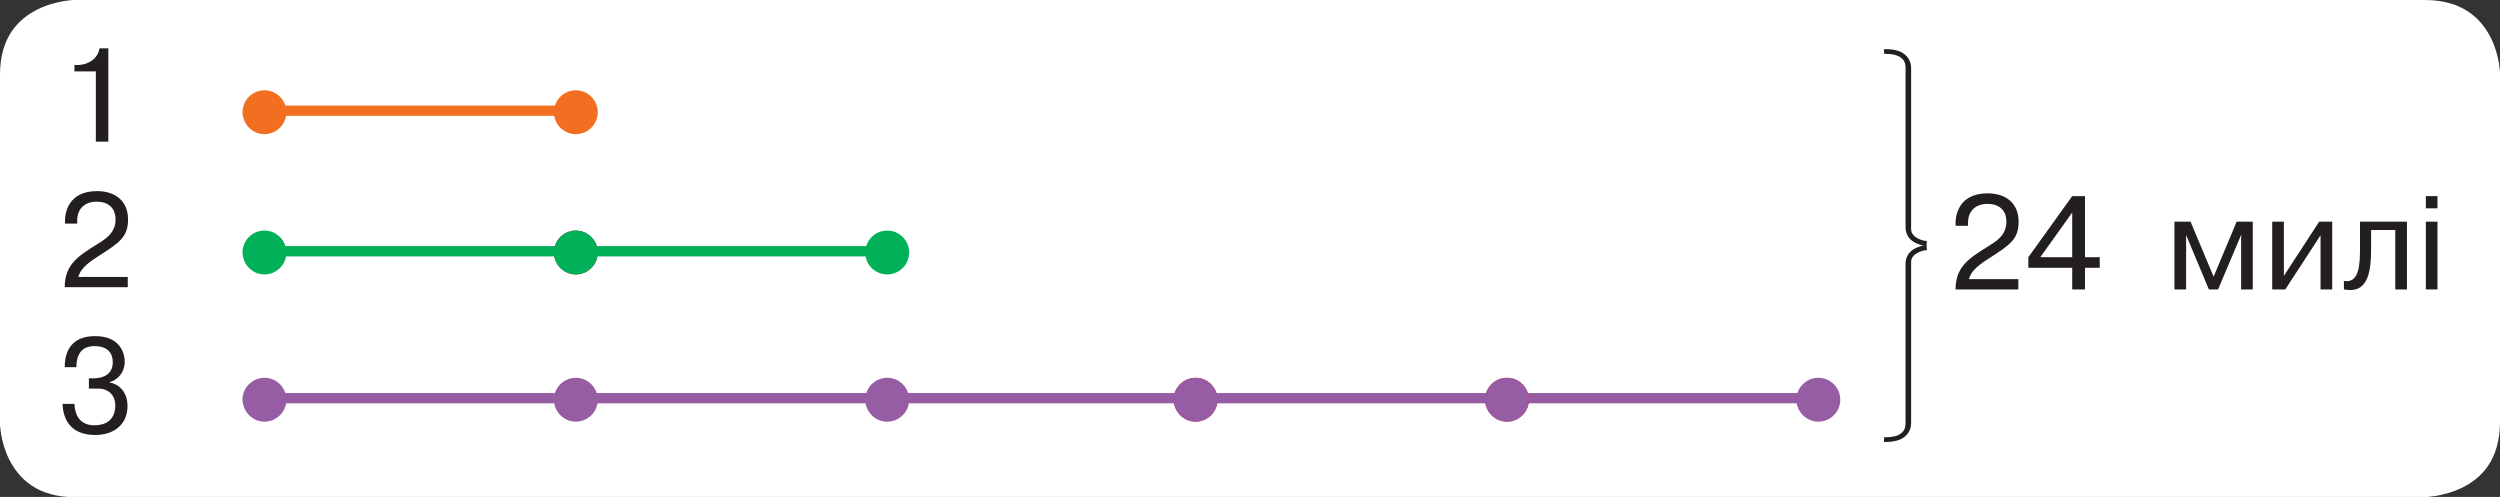 <?xml version="1.0" encoding="utf-8"?>
<!-- Generator: Adobe Illustrator 25.4.1, SVG Export Plug-In . SVG Version: 6.00 Build 0)  -->
<!DOCTYPE svg PUBLIC "-//W3C//DTD SVG 1.1//EN" "http://www.w3.org/Graphics/SVG/1.1/DTD/svg11.dtd">
<svg version="1.1" id="Layer_1" xmlns:x="http://ns.adobe.com/Extensibility/1.0/" xmlns:i="http://ns.adobe.com/AdobeIllustrator/10.0/" xmlns:graph="http://ns.adobe.com/Graphs/1.0/"
	 xmlns="http://www.w3.org/2000/svg" xmlns:xlink="http://www.w3.org/1999/xlink" x="0px" y="0px" viewBox="0 0 900 178.9"
	 style="enable-background:new 0 0 900 178.9;" xml:space="preserve">
<rect x="0" y="0" width="900" height="178.9" fill="#333333" stroke="none"/>
<style type="text/css">
	.st0{fill:#FFFFFF;}
	.st1{fill:#F26F21;}
	.st2{fill:#00B159;}
	.st3{fill:#965CA4;}
	.st4{fill:#EC1C24;}
	.st5{fill:#231F20;}
</style>
<path class="st0" d="M900,26.9V152c-0.1,13.7-6.7,20.1-13.5,23.5c-3.4,1.7-6.8,2.5-9.4,3c-1.3,0.2-2.4,0.3-3.1,0.4
	c-0.7,0.1-1.1,0.1-1.1,0.1H27.1c-13.7,0-20.2-6.7-23.7-13.4c-1.7-3.4-2.6-6.8-3-9.3c-0.2-1.3-0.3-2.3-0.4-3.1C0,152.4,0,152,0,152
	V26.9C0,13.3,6.7,6.8,13.5,3.4c3.4-1.7,6.8-2.5,9.4-3c1.3-0.2,2.4-0.3,3.1-0.4C26.7,0,27.1,0,27.1,0h845.8
	c13.7,0,20.2,6.7,23.7,13.4c1.7,3.4,2.6,6.8,3,9.3c0.2,1.3,0.3,2.3,0.4,3.1C900,26.5,900,26.9,900,26.9z"/>
<g>
	<polyline class="st1" points="92.6,41.7 204.7,41.7 204.7,38 92.6,38 	"/>
	<polyline class="st2" points="92.6,92.3 204.7,92.3 204.7,88.6 92.6,88.6 	"/>
	<polyline class="st3" points="92.6,145.2 204.7,145.2 204.7,141.5 92.6,141.5 	"/>
	<polyline class="st3" points="315.7,145.2 427.8,145.2 427.8,141.5 315.7,141.5 	"/>
	<polyline class="st2" points="204.7,92.3 316.8,92.3 316.8,88.6 204.7,88.6 	"/>
	<polyline class="st3" points="204.7,145.2 316.8,145.2 316.8,141.5 204.7,141.5 	"/>
	<polyline class="st3" points="427.8,145.2 539.9,145.2 539.9,141.5 427.8,141.5 	"/>
	<polyline class="st3" points="539.9,145.2 652,145.2 652,141.5 539.9,141.5 	"/>
	<path class="st1" d="M95.2,48.3c4.3,0,7.9-3.5,7.9-7.9c0-4.3-3.5-7.9-7.9-7.9c-4.3,0-7.9,3.5-7.9,7.9
		C87.4,44.8,90.9,48.3,95.2,48.3"/>
	<path class="st2" d="M95.2,98.8c4.3,0,7.9-3.5,7.9-7.9c0-4.3-3.5-7.9-7.9-7.9c-4.3,0-7.9,3.5-7.9,7.9
		C87.4,95.3,90.9,98.8,95.2,98.8"/>
	<path class="st3" d="M95.2,151.8c4.3,0,7.9-3.5,7.9-7.9c0-4.3-3.5-7.9-7.9-7.9c-4.3,0-7.9,3.5-7.9,7.9
		C87.4,148.2,90.9,151.8,95.2,151.8"/>
	<path class="st4" d="M207.3,98.8c4.3,0,7.9-3.5,7.9-7.9c0-4.3-3.5-7.9-7.9-7.9c-4.3,0-7.9,3.5-7.9,7.9
		C199.4,95.3,203,98.8,207.3,98.8"/>
	<path class="st4" d="M430.4,151.8c4.3,0,7.9-3.5,7.9-7.9c0-4.3-3.5-7.9-7.9-7.9c-4.3,0-7.9,3.5-7.9,7.9
		C422.6,148.2,426.1,151.8,430.4,151.8"/>
	<path class="st1" d="M207.3,48.3c4.3,0,7.9-3.5,7.9-7.9c0-4.3-3.5-7.9-7.9-7.9c-4.3,0-7.9,3.5-7.9,7.9
		C199.4,44.8,203,48.3,207.3,48.3"/>
	<path class="st2" d="M207.3,98.8c4.3,0,7.9-3.5,7.9-7.9c0-4.3-3.5-7.9-7.9-7.9c-4.3,0-7.9,3.5-7.9,7.9
		C199.4,95.3,203,98.8,207.3,98.8"/>
	<path class="st3" d="M207.3,151.8c4.3,0,7.9-3.5,7.9-7.9c0-4.3-3.5-7.9-7.9-7.9c-4.3,0-7.9,3.5-7.9,7.9
		C199.4,148.2,203,151.8,207.3,151.8"/>
	<path class="st3" d="M430.4,151.8c4.3,0,7.9-3.5,7.9-7.9c0-4.3-3.5-7.9-7.9-7.9c-4.3,0-7.9,3.5-7.9,7.9
		C422.6,148.2,426.1,151.8,430.4,151.8"/>
	<path class="st4" d="M542.5,151.8c4.3,0,7.9-3.5,7.9-7.9c0-4.3-3.5-7.9-7.9-7.9c-4.3,0-7.9,3.5-7.9,7.9
		C534.7,148.2,538.2,151.8,542.5,151.8"/>
	<path class="st2" d="M319.4,98.8c4.3,0,7.9-3.5,7.9-7.9c0-4.3-3.5-7.9-7.9-7.9c-4.3,0-7.9,3.5-7.9,7.9
		C311.5,95.3,315,98.8,319.4,98.8"/>
	<path class="st3" d="M319.4,151.8c4.3,0,7.9-3.5,7.9-7.9c0-4.3-3.5-7.9-7.9-7.9c-4.3,0-7.9,3.5-7.9,7.9
		C311.5,148.2,315,151.8,319.4,151.8"/>
	<path class="st3" d="M542.5,151.8c4.3,0,7.9-3.5,7.9-7.9c0-4.3-3.5-7.9-7.9-7.9c-4.3,0-7.9,3.5-7.9,7.9
		C534.6,148.2,538.2,151.8,542.5,151.8"/>
	<path class="st3" d="M654.6,151.8c4.3,0,7.9-3.5,7.9-7.9c0-4.3-3.5-7.9-7.9-7.9c-4.3,0-7.9,3.5-7.9,7.9
		C646.7,148.2,650.3,151.8,654.6,151.8"/>
	<g>
		<path class="st5" d="M726.7,104.2H704c0-8.1,4.8-11.2,11.4-15.3c2.8-1.8,6.9-3.9,6.9-9.1c0-4.2-2.7-6.4-6.8-6.4
			c-4.3,0-7,2.6-7,6.7v1.2H704v-1c0-3,1.3-10.7,11.5-10.7c6.9,0,11.2,3.8,11.2,10.2c0,6.3-3,8.3-10.8,13.3c-4.6,2.9-6.4,4.9-7.1,7.4
			h17.8V104.2z"/>
		<path class="st5" d="M730.2,96.4v-3.8l15.8-22h4.6v22h5.3v3.8h-5.3v7.8H746v-7.8H730.2z M746,92.6V76.5l-11.5,16.1H746z"/>
		<path class="st5" d="M787,84.6L787,84.6v1.3v18.3h-4.2V79.8h5.8l8.3,19.8l8.3-19.8h5.8v24.4h-4.2V85.9l0.1-1.3h-0.1l-8.3,19.6
			h-3.3L787,84.6z"/>
		<path class="st5" d="M834.9,79.8h4.7v24.4h-4.2V84.7l-12.7,19.5H818V79.8h4.2v19.5L834.9,79.8z"/>
		<path class="st5" d="M843.7,101.1c5.8,1.2,5.9-6.3,5.9-12.1v-9.2h16.9v24.4h-4.2V82.8h-8.7V89c0,8.5-0.8,16.9-9.8,15.2V101.1z"/>
		<path class="st5" d="M873.3,70.6h4.2V75h-4.2V70.6z M877.5,79.8v24.4h-4.2V79.8H877.5z"/>
	</g>
	<g>
		<path class="st5" d="M26.8,23.4h1c4.1,0,7.5-2.4,8-6H39V51h-4.5V25.7h-7.7V23.4z"/>
	</g>
	<g>
		<path class="st5" d="M46.1,103.4H23.3c0-8.1,4.8-11.2,11.4-15.3c2.8-1.8,6.9-3.9,6.9-9.1c0-4.2-2.7-6.4-6.8-6.4
			c-4.3,0-7,2.6-7,6.7v1.2h-4.4v-1c0-3,1.3-10.7,11.5-10.7c6.9,0,11.2,3.8,11.2,10.2c0,6.3-3,8.3-10.8,13.3
			c-4.6,2.9-6.4,4.9-7.1,7.4h17.8V103.4z"/>
	</g>
	<g>
		<path class="st5" d="M26.8,145.5c0,0.4,0.1,0.7,0.1,1.1c0.2,1.6,1.1,6.5,7,6.5c7,0,7.6-5,7.6-7.1c0-3.7-2.4-6.1-6.1-6.1H32v-3.7
			h1.3c1.4,0,7.3,0,7.3-5.8c0-2.7-1.3-5.8-6.6-5.8c-1.6,0-6.5,0.2-6.5,7.6h-4.2c0-2.9,0.5-11.2,10.9-11.2c9.4,0,10.7,6.6,10.7,9.2
			c0,3.7-2.3,6.5-5.5,7.4v0.1c3.4,0.5,6.5,3.4,6.5,8.5c0,6.6-4.9,10.4-11.6,10.4c-9.8,0-11.6-6.8-11.8-11.2H26.8z"/>
	</g>
	<path class="st5" d="M678.2,159.1c0,0,0.4,0,0.9,0c1.2,0,3.2-0.1,5.2-1c1.9-0.9,3.7-2.8,3.7-5.8c0-1.4,0-4.6,0-8.8
		c0-11.5,0-30.5,0-41.3c0-3.9,0-6.8,0-7.8c0-1,0.3-1.6,0.8-2.2c0.7-0.9,2-1.5,3-1.8c0.5-0.2,1-0.3,1.4-0.3l0.4-0.1l0.1,0l-0.2-1.8
		c-0.1,0-1.8,0.2-3.6,1c-0.9,0.4-1.8,1-2.6,1.9c-0.7,0.9-1.2,2-1.3,3.4c0,1,0,3.9,0,7.8c0,10.8,0,29.8,0,41.3c0,4.2,0,7.4,0,8.8
		c0,2.4-1.1,3.4-2.6,4.2c-1.5,0.7-3.4,0.8-4.4,0.8c-0.5,0-0.7,0-0.7,0L678.2,159.1z"/>
	<path class="st5" d="M678.2,17.7c0,0,0.4,0,0.9,0c1.2,0,3.2,0.1,5.2,1c1.9,0.9,3.7,2.8,3.7,5.8c0,1.4,0,4.6,0,8.8
		c0,11.5,0,30.5,0,41.3c0,3.9,0,6.8,0,7.8c0,1,0.3,1.6,0.8,2.2c0.7,0.9,2,1.5,3,1.8c0.5,0.2,1,0.3,1.4,0.3l0.4,0.1l0.1,0l-0.2,1.8
		c-0.1,0-1.8-0.2-3.6-1c-0.9-0.4-1.8-1-2.6-1.9c-0.7-0.9-1.2-2-1.3-3.4c0-1,0-3.9,0-7.8c0-10.8,0-29.8,0-41.3c0-4.2,0-7.4,0-8.8
		c0-2.4-1.1-3.4-2.6-4.2c-1.5-0.7-3.4-0.8-4.4-0.8c-0.5,0-0.7,0-0.7,0L678.2,17.7z"/>
</g>
</svg>
